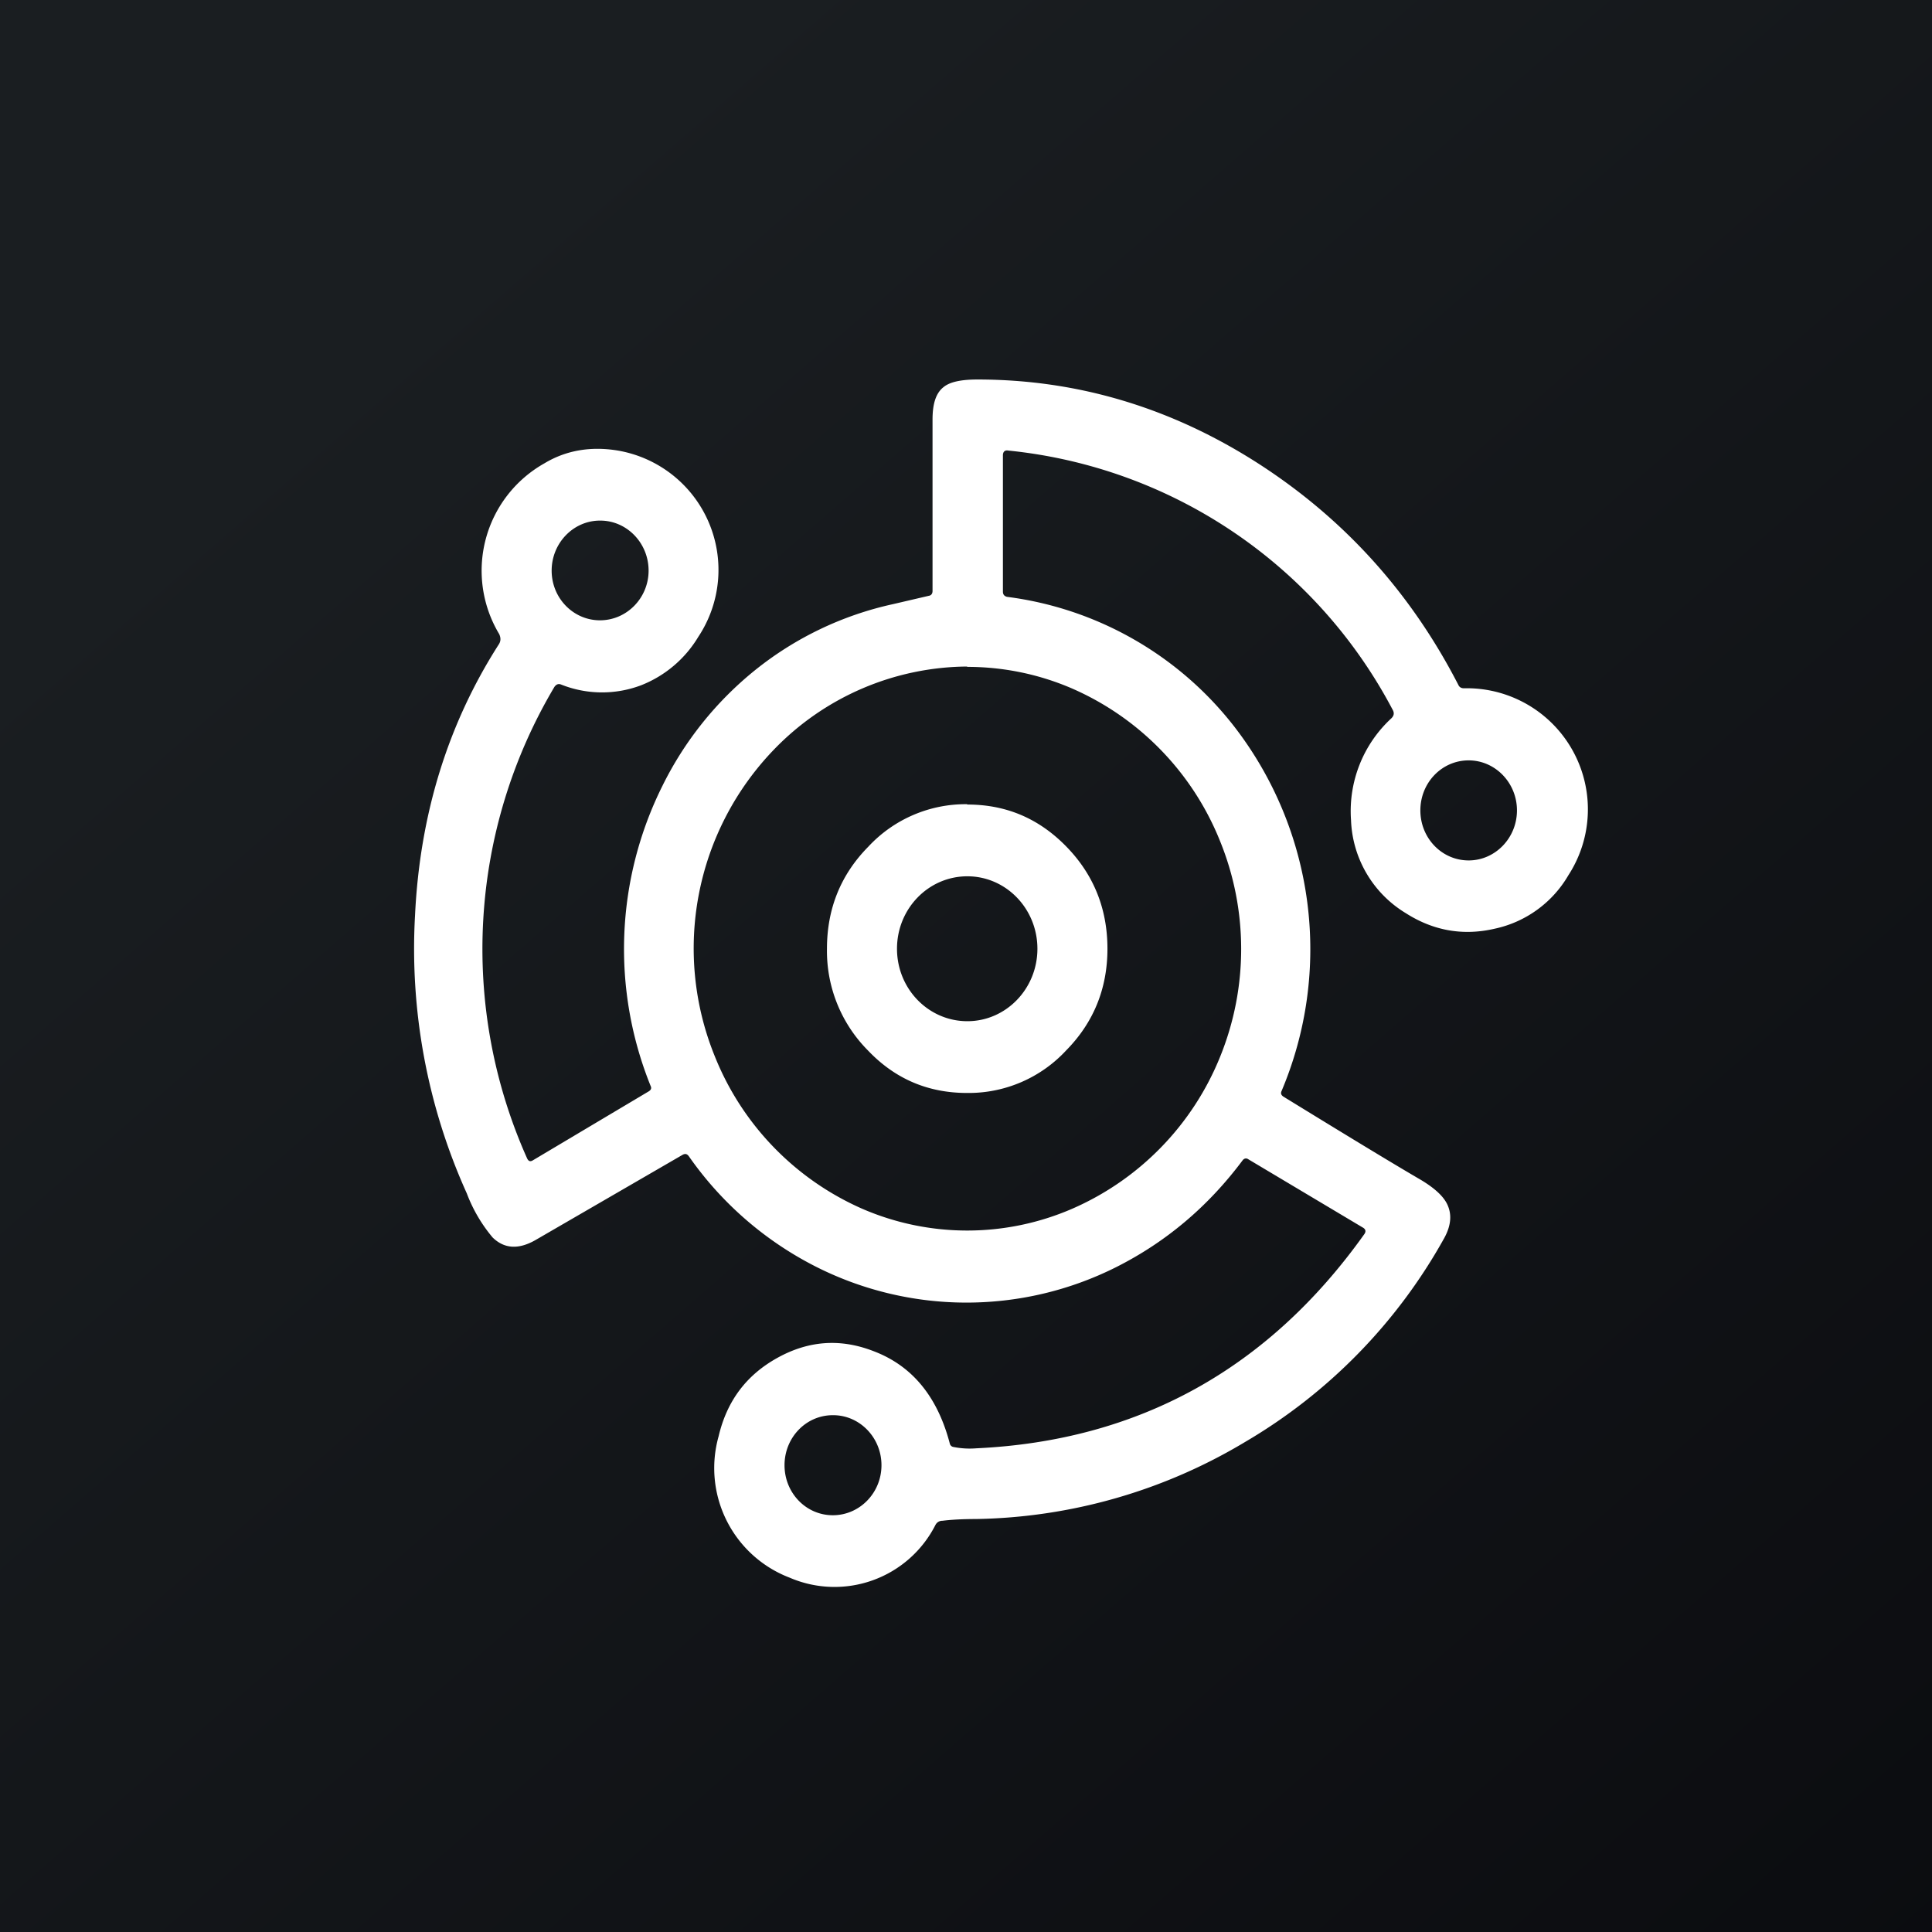 <!-- by TradingView --><svg width="56" height="56" viewBox="0 0 56 56" xmlns="http://www.w3.org/2000/svg"><rect x="0" y="0" width="56" height="56" fill="#808080" stroke="none"/><path fill="url(#a)" d="M0 0h56v56H0z"/><path d="M28.33 11c2.91 0 5.63.82 8.15 2.44 2.48 1.6 4.41 3.73 5.79 6.41.03.07.09.1.16.1a3.51 3.51 0 0 1 3.03 5.42 3.26 3.26 0 0 1-2.14 1.55c-.91.21-1.77.06-2.57-.45a3.29 3.29 0 0 1-1.59-2.7 3.66 3.66 0 0 1 1.17-2.95c.08-.08.09-.16.03-.26a14.2 14.2 0 0 0-11.13-7.5c-.1-.02-.16.03-.16.14v3.95c0 .08.04.13.12.15a9.94 9.94 0 0 1 6.57 3.74 10.55 10.55 0 0 1 1.38 10.6c-.02.06 0 .1.05.14 1.79 1.1 3.09 1.89 3.91 2.37.42.24.7.48.83.72.16.3.14.64-.07 1.02a15.66 15.66 0 0 1-5.76 5.9 15.65 15.65 0 0 1-7.82 2.24c-.4 0-.72.02-.96.05-.1 0-.17.05-.21.13a3.28 3.28 0 0 1-4.22 1.52 3.4 3.4 0 0 1-2.06-4.1c.24-1.02.8-1.77 1.7-2.27.9-.5 1.82-.57 2.78-.2 1.12.42 1.86 1.31 2.22 2.68.01.05.05.09.1.1.2.04.42.06.67.04 4.7-.22 8.46-2.3 11.24-6.2.06-.08.05-.15-.04-.2l-3.32-1.98c-.06-.04-.12-.02-.16.03-1 1.34-2.22 2.37-3.67 3.1a9.67 9.67 0 0 1-8.75-.04 10 10 0 0 1-3.63-3.17c-.05-.07-.1-.09-.18-.05l-4.28 2.48c-.48.27-.89.25-1.23-.08a4.39 4.39 0 0 1-.75-1.28 17.23 17.23 0 0 1-1.5-8.06c.14-2.92.95-5.54 2.42-7.84.07-.1.07-.2.02-.31a3.57 3.57 0 0 1 1.31-4.95c.63-.38 1.35-.5 2.13-.37a3.51 3.51 0 0 1 2.33 5.4 3.37 3.37 0 0 1-1.65 1.4 3.2 3.2 0 0 1-2.33-.02c-.08-.03-.14 0-.19.07a14.87 14.87 0 0 0-.79 13.67c.04.08.09.1.17.05l3.36-2c.06-.04.08-.09.05-.15a10.6 10.6 0 0 1 .34-8.7 9.97 9.97 0 0 1 2.68-3.35 9.68 9.68 0 0 1 4.01-1.92l1.03-.24c.07-.01.11-.06.11-.14v-4.97c0-.46.1-.77.32-.94.18-.15.51-.22.98-.22Zm-4.19 30.02c-.78 0-1.4.65-1.4 1.45 0 .8.62 1.45 1.4 1.45.78 0 1.41-.65 1.41-1.45 0-.8-.63-1.45-1.4-1.45Zm3.9-21.7a7.85 7.85 0 0 0-5.6 2.4 8.3 8.3 0 0 0-1.72 8.9 8.12 8.12 0 0 0 4.28 4.42 7.65 7.65 0 0 0 6.07 0 8.12 8.12 0 0 0 4.3-4.42 8.3 8.3 0 0 0-.01-6.25 8.12 8.12 0 0 0-4.3-4.42 7.65 7.65 0 0 0-3.03-.62Zm0 4c1.12 0 2.07.4 2.87 1.22.79.81 1.19 1.8 1.19 2.96 0 1.15-.4 2.14-1.2 2.95a3.85 3.85 0 0 1-2.87 1.23c-1.12 0-2.08-.4-2.87-1.23a4.09 4.09 0 0 1-1.19-2.95c0-1.16.4-2.15 1.2-2.96a3.85 3.85 0 0 1 2.86-1.23Zm0 2.08c-1.13 0-2.04.94-2.04 2.1 0 1.16.91 2.1 2.04 2.1 1.12 0 2.03-.94 2.03-2.1 0-1.16-.91-2.1-2.03-2.1Zm14.53-3.36c-.78 0-1.4.65-1.4 1.45 0 .8.62 1.45 1.4 1.45.77 0 1.4-.65 1.4-1.45 0-.8-.63-1.45-1.4-1.45Zm-25.18-6.95c-.77 0-1.4.65-1.4 1.45 0 .8.63 1.44 1.4 1.44.78 0 1.41-.65 1.41-1.44 0-.8-.63-1.45-1.4-1.45Z" fill="#fff"/><defs><linearGradient id="a" x1="10.42" y1="9.71" x2="68.15" y2="76.02" gradientUnits="userSpaceOnUse"><stop stop-color="#1A1E21"/><stop offset="1" stop-color="#06060A"/></linearGradient></defs></svg>